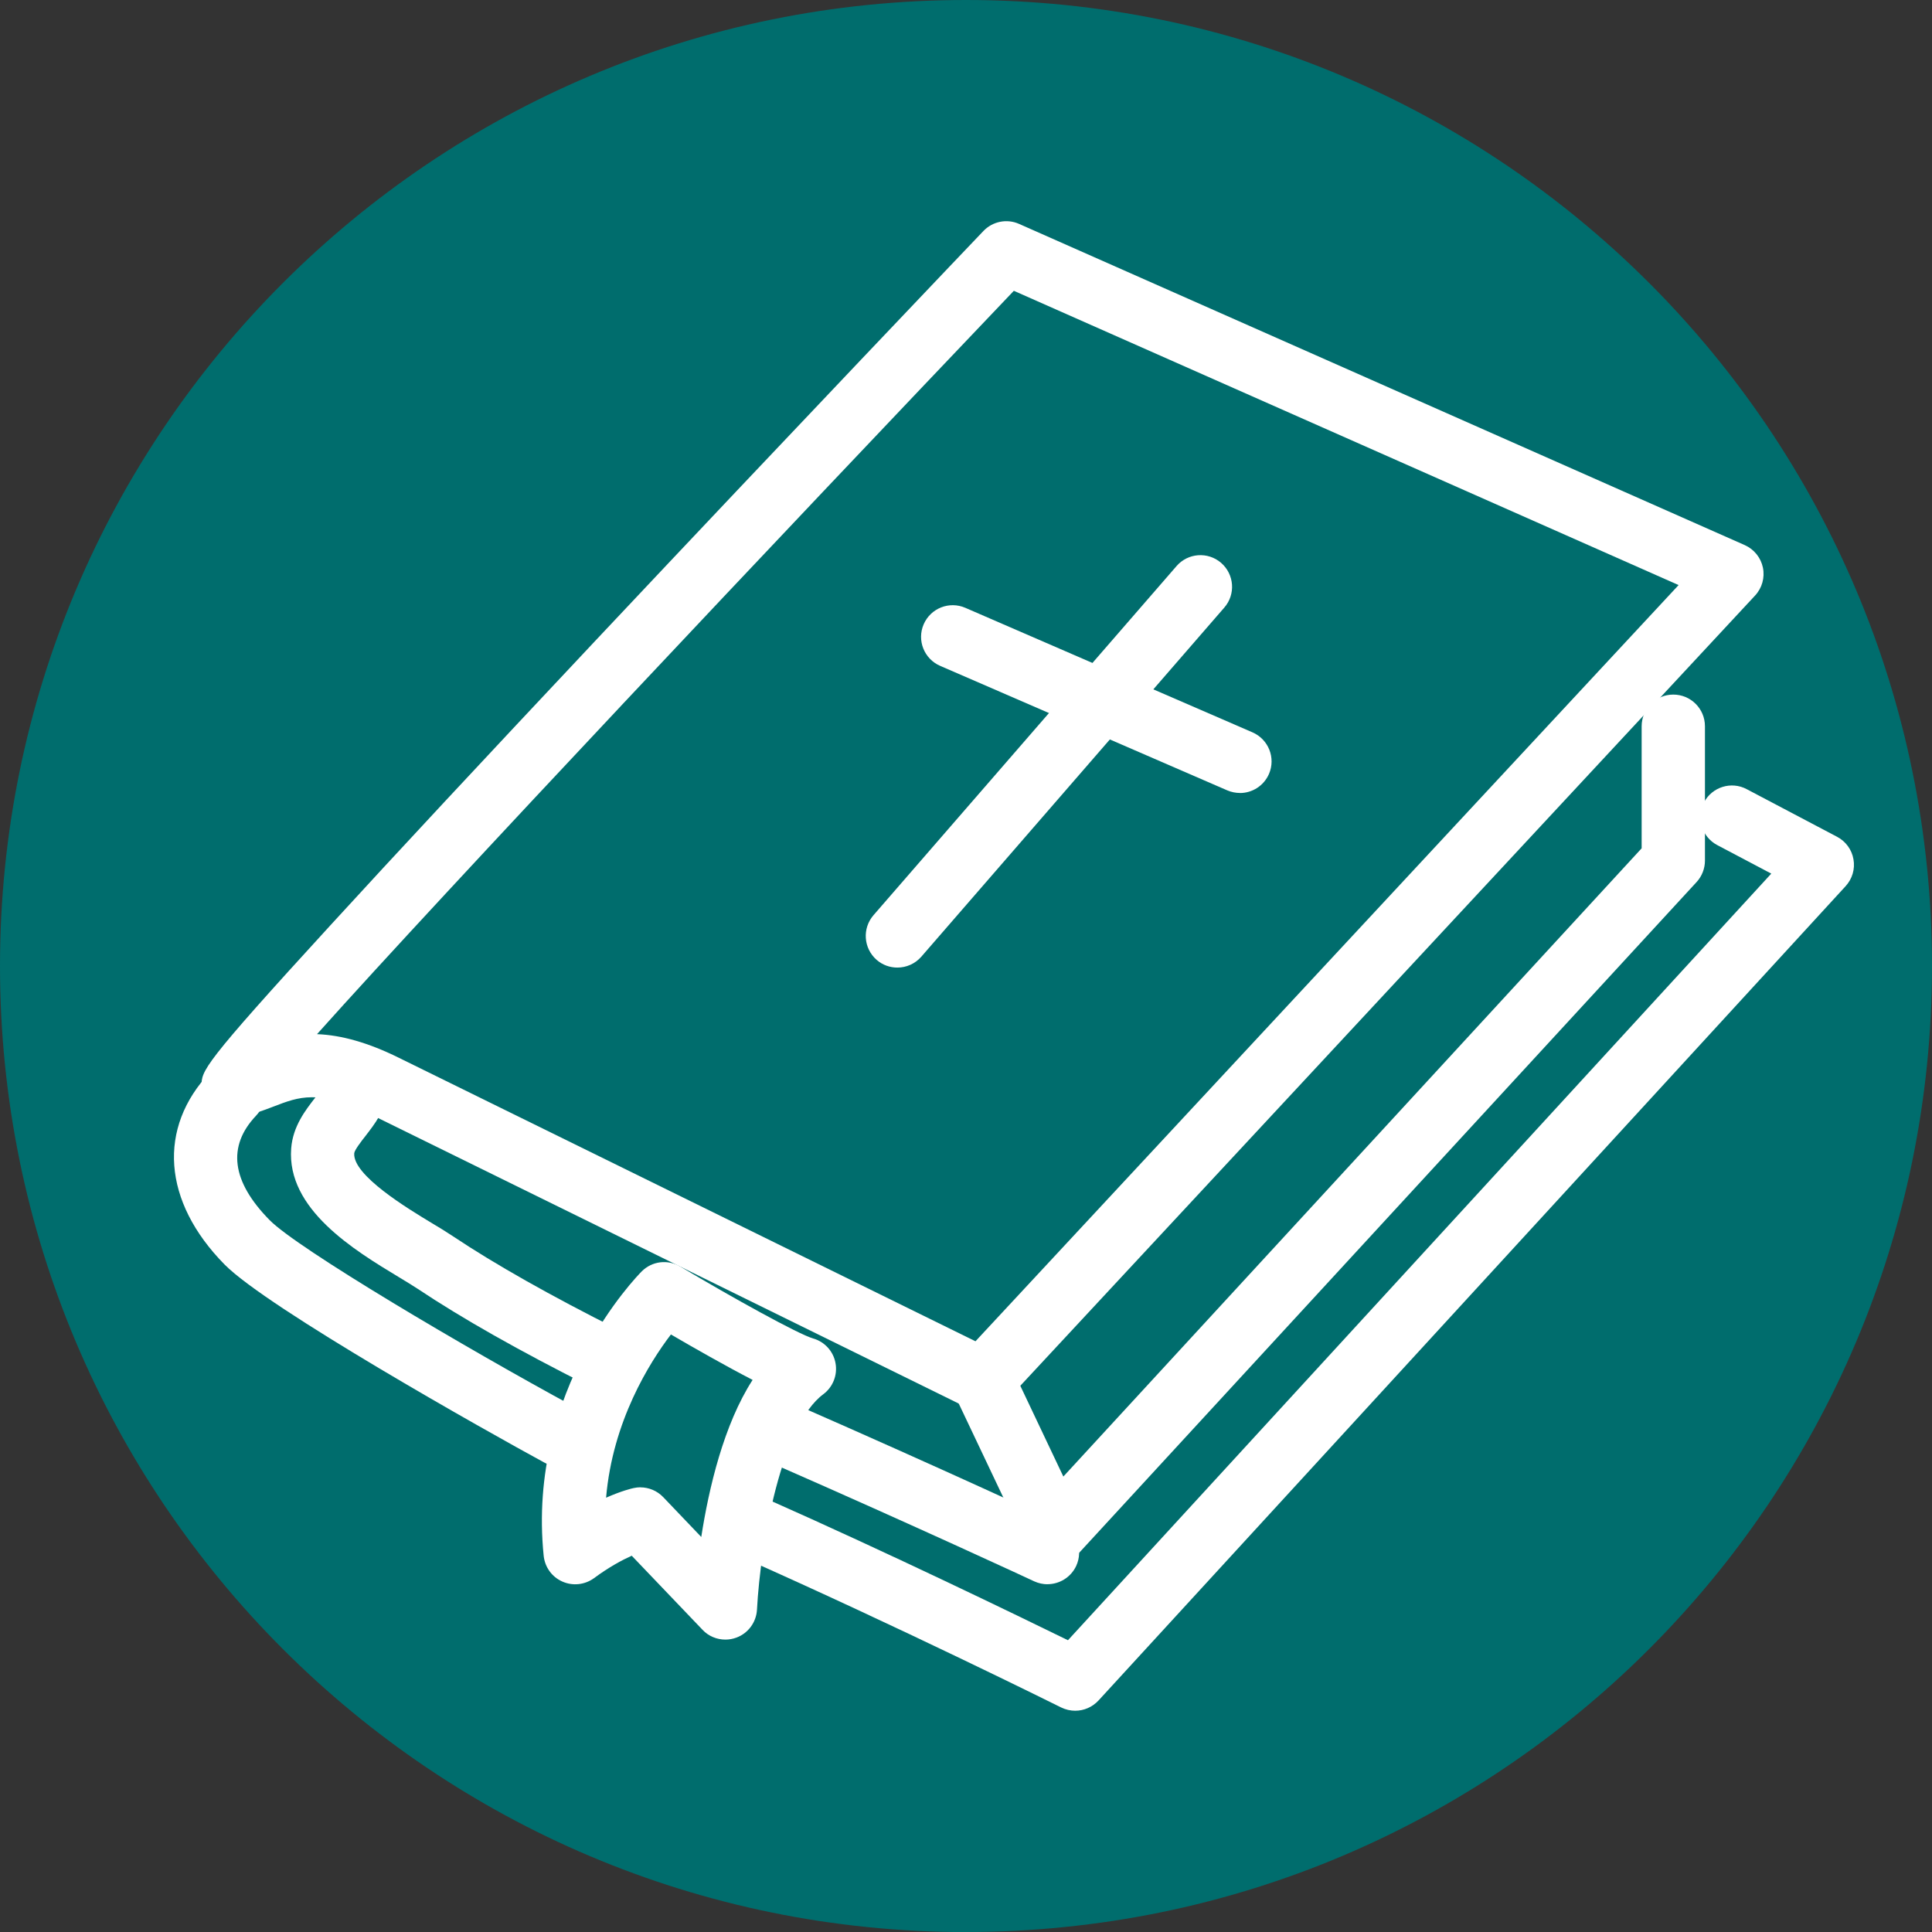<?xml version="1.0" encoding="UTF-8"?>
<svg id="Layer_2" data-name="Layer 2" xmlns="http://www.w3.org/2000/svg" xmlns:xlink="http://www.w3.org/1999/xlink" viewBox="0 0 300.63 300.63">
  <rect x="0" y="0" width="300.63" height="300.63" fill="#333333" stroke="none"/>
  <defs>
    <style>
      .cls-1 {
        fill: #fff;
      }

      .cls-2 {
        fill: none;
      }

      .cls-3 {
        fill: #006d6d;
      }

      .cls-4 {
        clip-path: url(#clippath);
      }
    </style>
    <clipPath id="clippath">
      <rect class="cls-2" width="300.63" height="300.63"/>
    </clipPath>
  </defs>
  <g id="Layer_1-2" data-name="Layer 1">
    <g class="cls-4">
      <path class="cls-3" d="M150.31,300.63c83.02,0,150.32-67.29,150.32-150.32S233.34,0,150.31,0,0,67.31,0,150.32s67.29,150.32,150.32,150.32"/>
      <path class="cls-1" d="M192.94,123.39c-.65,0-1.32-.13-1.96-.4l-44.69-19.38c-2.5-1.09-3.64-3.98-2.56-6.47,1.09-2.5,3.98-3.64,6.48-2.56l44.69,19.38c2.49,1.09,3.64,3.98,2.56,6.47-.81,1.86-2.62,2.97-4.52,2.97"/>
      <path class="cls-1" d="M49.33,160.92c3.84.15,8,1.34,12.68,3.65l89.78,44.14,109.41-117.67-103.44-45.79c-37.06,38.89-88.15,93.02-108.43,115.67M152.9,219.66c-.73,0-1.48-.16-2.17-.5l-93.06-45.76c-3.63-1.79-6.62-2.66-9.15-2.66-2.2,0-3.95.67-5.97,1.45-1.59.61-3.37,1.29-5.43,1.64-1.44.24-2.89-.15-4-1.09-1.12-.94-1.76-2.31-1.76-3.76,0-2.38,0-3.11,20.09-25.04,9.99-10.92,23.92-25.87,41.39-44.45,29.75-31.63,59.88-63.23,60.18-63.54,1.44-1.51,3.66-1.95,5.55-1.11l112.92,49.98c1.46.65,2.51,1.96,2.83,3.51.32,1.56-.14,3.18-1.22,4.34l-116.6,125.4c-.96,1.02-2.27,1.56-3.61,1.56"/>
      <path class="cls-1" d="M162.39,245.29c-1.19,0-2.38-.43-3.33-1.3-2-1.84-2.13-4.96-.29-6.96l96.68-105.03v-18.99c0-2.72,2.2-4.93,4.92-4.93s4.93,2.2,4.93,4.93v20.91c0,1.23-.47,2.43-1.3,3.33l-97.99,106.45c-.97,1.05-2.29,1.59-3.62,1.59"/>
      <path class="cls-1" d="M87.02,228.17c-.8,0-1.6-.19-2.34-.6-8.8-4.78-43.03-24-49.74-30.81-9.64-9.79-10.48-21.27-2.21-29.95,1.87-1.96,4.99-2.04,6.95-.16,1.97,1.87,2.04,4.98.17,6.95-4.53,4.77-3.82,10.24,2.11,16.26,4.37,4.44,30.56,19.92,47.42,29.06,2.38,1.3,3.28,4.28,1.98,6.67-.89,1.64-2.59,2.58-4.33,2.58"/>
      <path class="cls-1" d="M167.31,266.2c-.74,0-1.49-.17-2.19-.51-.26-.13-25.5-12.68-50.11-23.58-2.48-1.11-3.61-4.01-2.5-6.5,1.1-2.48,4-3.61,6.49-2.5,19.54,8.66,39.47,18.35,47.18,22.12l109.44-119.29-8.41-4.44c-2.4-1.27-3.33-4.25-2.06-6.65s4.25-3.33,6.65-2.05l14.06,7.41c1.35.71,2.3,2.01,2.55,3.51.27,1.51-.19,3.04-1.22,4.17l-116.25,126.71c-.96,1.04-2.28,1.6-3.63,1.6"/>
      <path class="cls-1" d="M163,246.52c-.69,0-1.4-.15-2.08-.46-.18-.09-18.41-8.57-40.79-18.37-2.49-1.09-3.62-3.99-2.53-6.48,1.1-2.49,3.99-3.62,6.48-2.53,22.5,9.85,40.81,18.37,40.99,18.45,2.47,1.15,3.53,4.08,2.39,6.54-.84,1.79-2.62,2.84-4.47,2.84"/>
      <path class="cls-1" d="M94.02,216.25c-.74,0-1.49-.17-2.2-.52-10.94-5.49-19.96-10.6-26.82-15.18-.76-.5-1.76-1.11-2.92-1.81-6.97-4.21-17.5-10.59-16.77-20.05.27-3.44,2.21-5.93,3.78-7.94.55-.71,1.07-1.38,1.38-1.93,1.35-2.35,4.35-3.17,6.71-1.82,2.36,1.35,3.17,4.35,1.82,6.71-.65,1.15-1.45,2.17-2.15,3.08-.6.76-1.69,2.17-1.73,2.66-.27,3.42,8.36,8.63,12.06,10.86,1.21.72,2.35,1.42,3.29,2.05,6.51,4.35,15.18,9.25,25.76,14.56,2.43,1.22,3.41,4.17,2.19,6.61-.86,1.72-2.61,2.71-4.41,2.71"/>
      <path class="cls-1" d="M139.63,150.56c-1.14,0-2.29-.39-3.22-1.2-2.05-1.79-2.27-4.89-.49-6.95l47.16-54.33c1.78-2.05,4.88-2.27,6.94-.49,2.05,1.79,2.28,4.89.49,6.95l-47.15,54.33c-.98,1.12-2.35,1.69-3.72,1.69"/>
      <path class="cls-1" d="M99.64,231.44c1.33,0,2.62.54,3.56,1.52l5.92,6.2c1.18-7.59,3.5-17.49,7.99-24.44-4.18-2.16-9.13-4.98-12.71-7.07-3.33,4.37-9.07,13.49-10.09,25.4,2.42-1.07,4-1.44,4.29-1.5.34-.07.69-.12,1.03-.12M112.87,255.13c-1.32,0-2.62-.53-3.55-1.52l-11.02-11.53c-1.47.66-3.52,1.75-5.87,3.49-1.43,1.04-3.3,1.25-4.92.53-1.62-.71-2.72-2.23-2.91-4-2.66-26.02,14.53-43.53,15.26-44.27,1.6-1.6,4.06-1.9,6-.74,8.16,4.87,18.39,10.53,20.66,11.18,1.8.51,3.16,2,3.49,3.84.34,1.85-.4,3.72-1.9,4.84-6.48,4.8-9.77,23.11-10.32,33.52-.11,1.96-1.36,3.67-3.2,4.35-.56.21-1.14.31-1.71.31"/>
      <path class="cls-1" d="M163.01,240.98c-1.84,0-3.61-1.04-4.45-2.82l-10.11-21.31c-1.16-2.46-.12-5.4,2.34-6.55,2.46-1.17,5.4-.12,6.55,2.33l10.11,21.32c1.16,2.46.11,5.4-2.34,6.55-.68.33-1.4.48-2.11.48"/>
    </g>
  </g>
</svg>